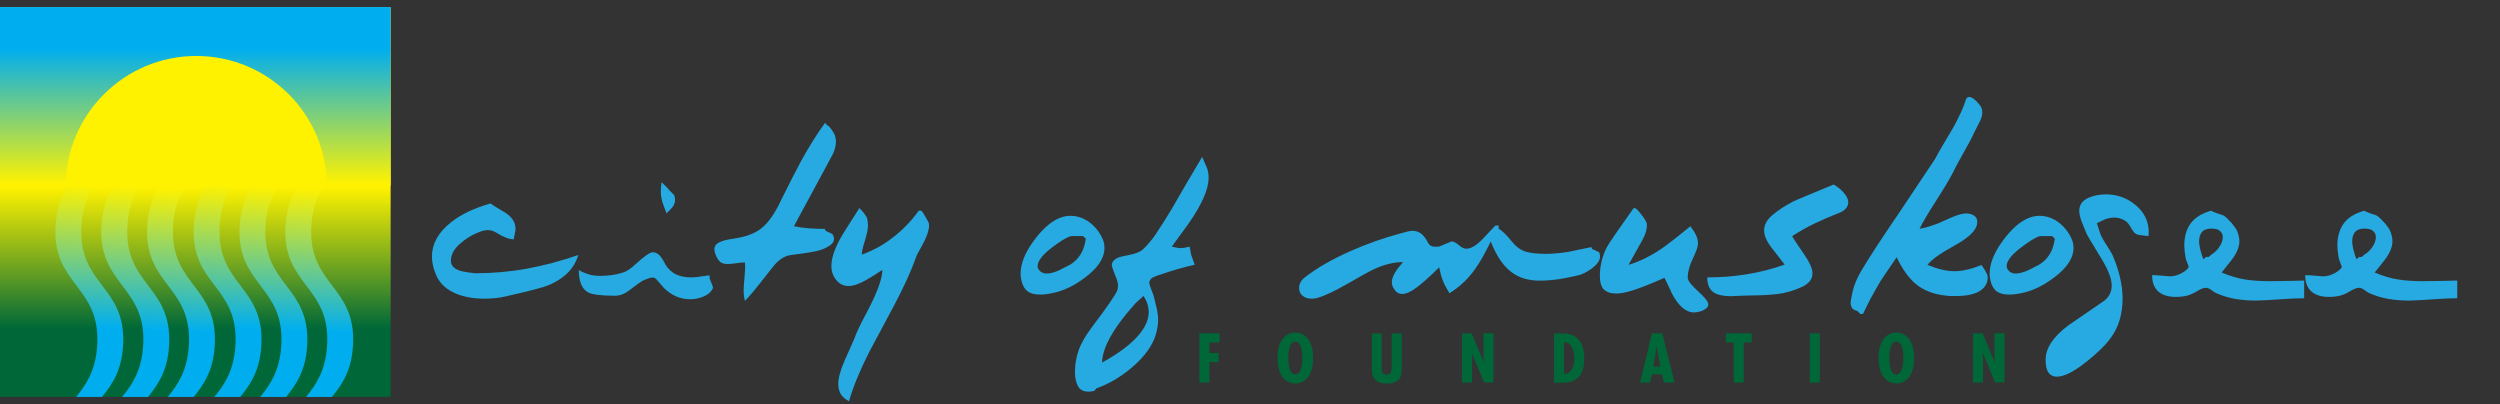 <?xml version="1.0" encoding="UTF-8"?> <svg xmlns="http://www.w3.org/2000/svg" xmlns:xlink="http://www.w3.org/1999/xlink" version="1.1" id="Layer_1" x="0px" y="0px" viewBox="0 0 1701.7 275" style="enable-background:new 0 0 1701.7 275;" xml:space="preserve"><rect x="0" y="0" width="1701.7" height="275" fill="#333333" stroke="none"/> <style type="text/css"> .st0{fill:#27AAE1;} .st1{fill:#006838;} .st2{fill:url(#SVGID_1_);} .st3{fill:url(#SVGID_2_);} .st4{fill:url(#SVGID_3_);} .st5{fill:url(#SVGID_4_);} .st6{fill:#FFF200;} </style> <g> <path class="st0" d="M349.6,150.5c0.9,1.7,1.3,3.5,1.3,5.2c0,0.9-0.2,2.2-0.6,4c-0.4,1.8-0.6,2.8-0.6,3.2c-3,0-6.8-1.4-11.3-4.2 c-2.3-1.4-4.3-2.1-6.1-2.1c-1.7,0-3.6,0.4-5.5,1.1c-3.9,1.4-7.5,3.4-11,6c-4.4,3.3-7.2,6.6-8.2,9.9c-0.2,0.5-0.4,1.2-0.5,1.9 c-0.1,0.7-0.2,1.3-0.2,1.9c0,3.7,2.6,6.1,7.8,7.3c2.5,0.5,5.4,1,8.7,1.3c11.8,0,23.5-1,35.1-3.1c11.5-2.1,23.2-5.2,35.1-9.3 c-2.7,9.2-9.5,16.1-20.4,20.6c-3.3,1.4-12.9,3.9-28.8,7.5c-4.6,1.1-9.5,1.6-14.5,1.6c-7.4,0-13.9-1.1-19.4-3.4 c-6.5-2.7-10.9-6.7-13.4-12.1c-2-4.5-3.1-8.9-3.1-13.1c0-8.7,4.3-16.5,12.9-23.3c6.9-5.5,15.9-9.8,27-12.9c0.5,0.5,3.2,2.2,7.9,5 C345.6,145.5,348.2,147.9,349.6,150.5z"></path> <path class="st0" d="M402.8,187.3c1.8,0.3,3.8,0.5,5.8,0.5c2.7,0,5.4-0.2,8.2-0.6c2.8-0.4,5.3-1,7.6-1.8c2.3-0.8,4.9-2.5,7.9-5.3 c6.1-5.6,10.1-8.4,12-8.4c1.4,0,2.7,0.5,4,1.5c1.2,1,2.5,2.8,3.8,5.3c1.9,3.8,4.6,6.5,7.9,8.2c2.8,1.4,6.2,2.1,10.3,2.1 c1.7,0,3.3-0.1,4.8-0.3c5.1-0.8,7.7-1.1,7.9-1.1c0,0.8,0,1.5,0,2.1c1.7,4,2.5,6.2,2.3,6.6c-1.1,2.4-2.9,4.1-5.3,5.2 c-3.1,1.6-6.5,2.4-10.2,2.4c-6.6,0-12.5-2.5-17.8-7.6c-1.8-2-3.6-4.1-5.3-6.1c-0.8-0.8-1.6-1.1-2.6-1.1c-1,0-3,0.6-6.1,1.9 c-1.6,0.8-4.7,3-9.4,6.6c-3.2,2.6-6.6,3.9-10,3.9c-9.4,0-15.5-0.8-18.3-2.3c-4.2-2.3-6.3-7.3-6.3-15.2c0.8,0.4,1.5,0.9,2.3,1.3 C399.4,186.4,401.6,187.1,402.8,187.3z M455.4,129.3l3.6,3.6c0.3,1.2,0.5,2.2,0.5,3.1c0,1.8-0.6,3.6-1.9,5.2 c-0.3,0.4-1.6,1.8-3.9,4c-0.9-2.2-1.6-4.2-2.3-6.1c-1.1-3.1-1.6-6-1.6-8.6c0-1.7,0.2-3.9,0.5-6.5c0,0.1,0.1,0.2,0.2,0.2 C453,126.5,454.7,128.2,455.4,129.3z"></path> <path class="st0" d="M563.2,85.4c0.8,0.2,1.7,1.2,3,3c1.2,1.8,2,3.2,2.3,4.4c0.3,1.1,0.5,2.3,0.5,3.6c0,2.5-0.6,5.2-1.9,8.1 c-1.8,3.3-3.1,5.8-3.9,7.3c-7.6,14.1-15.2,28.2-22.8,42.2c2.9,0.6,6.2,1.1,10,1.4c3.8,0.3,7.4,0.4,11,0.4c0.2,0.4,0.4,0.9,0.6,1.3 c1.5,0.8,3.1,1.5,4.7,2.3c0.6,1.2,1,2.3,1,3.2c0,1.7-0.9,3.2-2.7,4.4c-1.8,1.2-3.7,2.2-5.7,2.9c-2,0.7-5,1.4-8.8,2 c-3.8,0.6-7.9,1.2-12.2,1.7c-4.3,0.5-8.5,3.3-12.4,8.3c-11.2,14.4-17.5,22-18.9,22.8c-0.2-0.8-0.4-1.8-0.6-3.2 c-0.2-1.4-0.2-2.8-0.2-4.2c0-1.7,0.2-4.3,0.5-7.7c0.3-3.4,0.5-6,0.5-7.6c0-1.5-0.1-2.6-0.2-3.4c-1.3,0-3.8,0.3-7.6,0.8 c-1.5,0.2-2.9,0.3-4,0.3c-1.8,0-3.3-0.3-4.4-0.9c-1.1-0.6-2.2-1.9-3.2-3.9c-1-2-1.5-3.7-1.5-5.3c0-2,1.1-3.6,3.4-4.7 c2.3-1.1,5.2-1.8,8.7-2.3c8.8-1.2,15.5-3.6,20.1-7.4c4.6-3.7,9-10,13.2-19c5.4-11,10-19.9,13.7-26.8c5-9,10.3-17.7,16.2-25.8 L563.2,85.4z"></path> <path class="st0" d="M590.2,148.5c0.4,1.6,0.6,3.3,0.6,5c0,2.5-0.7,5.9-2.1,10.4c-1.4,4.4-2.1,7.5-2.1,9.4 c7.6-2.7,14.8-6.6,21.5-11.9c6.7-5.2,12.4-11.2,17.3-18h1.6c0.4,0.1,1.4,1.5,2.9,4.1c1.5,2.6,2.3,4.2,2.4,4.6 c0.5,3.4-1,8.3-4.5,14.7c-2.5,4.4-3.9,7.1-4.2,8.1c-3.3,9.4-8.3,20.3-14.9,32.8c-5.7,10.7-11.4,21.3-17.1,32 c-6.4,12.6-10.9,23.7-13.7,33.4c-2.6-1.3-4.4-2.9-5.6-4.8c-1.1-1.9-1.7-4.2-1.7-6.9c0-4,1.4-9.2,4.2-15.7c2.2-5,4.4-9.9,6.6-14.9 c1.4-4,4.1-9.8,8.2-17.4c7.3-13.7,11-23.6,11-29.7c-4.3,2.9-7.8,5.1-10.5,6.6c-5,2.9-9.2,4.4-12.6,4.4c-3.3,0-6.1-1.4-8.3-4.1 c-2.2-2.7-3.3-6-3.3-9.6c0-5.6,2.5-12.7,7.6-21.3c3.8-6,7.6-12.1,11.5-18.1c0.6,0.8,1.3,1.5,2.1,2.3 C588.8,145.9,589.8,147.5,590.2,148.5z"></path> <path class="st0" d="M751.2,164.4c0.4,1.3,0.6,2.7,0.6,4.4c0,6.8-4.4,13.5-13.1,20c-7.6,5.8-15.2,9.4-22.8,10.8 c-1.5,0.3-3,0.6-4.4,0.7c-1.4,0.2-2.6,0.2-3.7,0.2c-3.7,0-6.5-0.8-8.4-2.3c-2.4-1.8-3.9-5-4.5-9.4c-0.1-0.5-0.2-1.3-0.2-2.4 c0-6.8,2.9-14.2,8.8-22.3c5.9-8.1,11.8-13.3,17.7-15.7c2.5-1,5-1.5,7.4-1.5c4.8,0,9.3,1.6,13.5,4.8 C746.4,155.2,749.4,159.3,751.2,164.4z M737.2,160.7h-3.6c-0.4,0-1.6,0-3.4,0c-1,0-1.6,0.1-1.9,0.2c-2.6,0.9-6.6,3.3-12,7.4 c-6.7,5.1-10,9.3-10,12.8c0,1,0.3,1.9,1,2.7c1.2,1.6,2.9,2.4,5.2,2.4c2.4,0,5.2-0.8,8.6-2.3c1.3-0.6,2.6-1.3,3.9-2 c8.2-3.5,12.9-10,14.1-19.5L737.2,160.7z"></path> <path class="st0" d="M820.4,111.7c1.5,2.7,2.3,5.8,2.3,9.2c0,7.8-4.5,18.1-13.6,31.2c-5.7,7.8-9.5,13-11.5,15.8 c2.8,0.6,4.8,1,6.1,1c1.3,0,3.3-0.3,6.1-1c0.3,1.8,0.6,3.7,1,5.5c0.8,2.3,1.6,4.5,2.4,6.8c-7.4,1.6-15.6,4-24.6,7.1 c-2.4,0.8-4,1.5-4.9,2.3c-0.9,0.8-1.4,1.7-1.4,2.8c0,0.8,0.4,2.1,1.1,4c0.8,1.9,1.3,3.5,1.8,4.7c1,3.8,1.7,6.9,2.3,9.4 c0.5,2.5,0.8,4.9,0.8,7.3c0,2.9-0.5,6.1-1.5,9.7c-2.2,7.6-7.6,15.2-16.3,22.6c-7.8,6.6-15.8,11.3-24.1,14.2l-1.6,1.8 c-1.5,0.3-2.8,0.5-3.9,0.5c-3.3,0-5.7-1.2-7.1-3.7c-1.4-2.5-2.1-5.8-2.1-9.8c0-2.5,0.2-5.1,0.7-7.7c0.5-2.7,1.1-5.1,1.9-7.3 c1.6-4.4,4.6-9.6,9-15.5c10.1-13.3,15.8-21.6,17.1-24.7c0.4-1,0.6-2.1,0.6-3.4c0-1.5-0.4-3.3-1.3-5.5c-1.9-4.8-2.9-7.6-2.9-8.4 c0-2.5,1.8-4.4,5.3-5.6c1-0.3,3.4-0.9,7.2-1.6c3.8-0.8,6.6-1.9,8.3-3.3c1.7-1.5,3.7-3.6,6-6.5c1.3-1.6,2.3-3,3.1-4.2 c3.4-5.1,7.1-10.9,11-17.4c0.3-0.6,3.8-6.6,10.3-17.8c5.2-8.8,8.6-14.6,10.3-17.4L820.4,111.7z M772.9,206.4 c-8.2,9.2-14.2,17.3-17.9,24.4c-3.2,6.1-4.8,11.5-4.8,16c11.5-6.4,19.9-12.7,25.2-19.1c4.3-5.2,6.5-10.3,6.5-15.3 c0-3.7-1.2-7.4-3.6-11.1c-0.1,0.1-0.2,0.3-0.3,0.5C774.8,204.6,773.1,206.2,772.9,206.4z"></path> <path class="st0" d="M1020.1,153.9v1.8c2.4,1.3,5.4,4.2,9,8.7c3.1,3.9,6.5,6.2,10.2,7.1c1.7,0.4,3.7,0.8,6.1,1 c2.3,0.2,4.5,0.3,6.5,0.3c5.1,0,10.3-0.5,15.8-1.4c6.9-1.4,12.1-2.5,15.5-3.2c0.2,0.4,0.4,0.9,0.6,1.3c1.5,0.7,3.1,1.5,4.7,2.2 c0.4,0.9,0.6,1.8,0.6,2.9c0,2.7-1.9,5.4-5.8,8.3c-3.2,2.3-6.2,3.8-8.9,4.5c-6.2,1.4-10.4,2.2-12.4,2.5c-4.4,0.7-8.9,1.1-13.4,1.1 c-1,0-1.9,0-2.9,0c-1.3-0.2-2.3-0.3-2.9-0.3c-6.9-0.8-12.8-3.7-17.6-8.7c-3.9-4-7.4-9.9-10.5-17.6c-3.8,8-7.5,14.4-11.1,19.4 c-4.8,6.6-10.5,11.8-17,15.8c-1.9-3.1-3.4-5.9-4.4-8.4c-1-2.5-1.8-5.5-2.6-9.2c-6.1,6-11.2,10.6-15.2,13.6c-4,3-7.3,4.5-10,4.5 c-1.9,0-3.5-0.8-4.7-2.3c-1.5-1.8-2.3-3.7-2.3-5.7c0-2.5,1.2-5.4,3.7-8.9c1.3-1.6,2.6-3.2,3.9-4.8c-6.1,0-12.7,1.6-19.7,4.8 c-2.8,1.3-9,4.7-18.7,10.3c-7.9,4.5-14.4,7.6-19.5,9.2c-0.2,0.1-0.8,0.2-1.9,0.4c-1,0.2-1.9,0.2-2.5,0.2c-2.5,0-4.5-0.7-6.1-2 c-1.6-1.3-2.3-3.1-2.3-5.3c0-2.8,1.3-5.2,4-7.3c7.8-6.1,18.1-12.1,31-17.8c11.5-5.1,22.8-9,33.9-12c2-0.5,3.7-1,4.9-1.3 c1.2-0.3,2.4-0.5,3.6-0.5c1.8,0,3.7,0.6,5.5,1.8c1.8,1.4,3.4,3.5,4.8,6.3c0.9,1.8,2.4,2.7,4.5,2.7h2.9c2.9-1.2,5.8-2.4,8.7-3.6 c1.6,0.2,3.3,1.1,5.1,2.7c1.8,1.6,3.4,2.3,4.9,2.3c3.1,0,6.7-2.1,10.8-6.3c3-3.1,6-6.3,9-9.5H1020.1z"></path> <path class="st0" d="M1120.9,152.1c0.4,3.1-0.5,6.8-2.9,11.2c-3.2,5.7-6.4,11.4-9.5,17c7.3-2.2,14.9-5.9,22.6-11.1 c3.3-2.3,9.9-7.3,19.5-15.2c1.8,2.4,3.2,4.5,4,6.4c0.8,1.9,1.2,3.7,1.2,5.4c0,2-1.2,5.4-3.5,10.2c-2.3,4.7-3.5,9.1-3.5,13.1 c0,1.8,2.3,4.9,7,9.1c4.7,4.3,7,7.2,7,9c0,1.9-1.7,3.5-5.2,4.7c-1.8,0.5-3.3,0.8-4.4,0.8c-5.5,0-10.5-4.2-15-12.6 c-0.1-0.3-1.8-4-5.2-11c-6.1,2.7-11.2,4.8-15.2,6.3c-7.4,2.9-13.4,4.4-17.8,4.4c-3.6,0-6.3-0.9-8.2-2.7c-1.9-1.8-2.8-5-2.8-9.5 c0-6.4,1.5-12.7,4.5-18.9c1.1-2.3,7.2-11.2,18.3-26.8c1-0.9,2.6,0.4,5,3.6C1119.3,148.5,1120.6,150.8,1120.9,152.1z"></path> <path class="st0" d="M1251.4,145.1c-5.8,2.3-11.2,4.6-16.2,7c-5,2.4-10.1,5.3-15.3,8.6c0.5,1.2,3.2,5.3,8.1,12.4 c3.8,5.5,5.7,9.8,5.7,12.9c0,2-0.6,3.9-1.9,5.5c-1.3,1.6-3.5,3.1-6.6,4.4c-5.2,2.2-10.2,3.6-15.1,4.2c-4.9,0.6-11,1-18.2,1 c-2.2,0-4.4,0.1-6.8,0.2c-2.4,0.1-4.7,0.2-6.9,0.3c-5.1,0-8.8-0.8-11.3-2.3c-3.2-1.9-4.8-5.4-4.8-10.5c9.3,0,18.2-0.7,26.9-2.1 c8.7-1.4,17.3-3.6,25.8-6.6c-3.9-5-6.8-8.7-8.7-11.2c-3.6-4.6-5.3-8.6-5.3-12c0-1.7,0.4-3.4,1.2-5.1c0.8-1.7,2.2-3.4,4.1-5.1 c3.8-3.3,8.6-6.5,14.4-9.5c1.7-0.9,10.9-4.7,27.6-11.6c2.7,1.5,5,3.4,7,5.7c2,2.3,3,4.5,3,6.6 C1257.8,141.2,1255.7,143.5,1251.4,145.1z"></path> <path class="st0" d="M1266.1,213.5l-1.8-1.8c-1.7-0.4-2.9-1.1-3.6-2c-0.6-0.9-1-2.1-1-3.6c0-1.1,0.2-2.3,0.5-3.5 c0.3-1.3,0.5-2.3,0.6-2.9c1-5.3,3.4-11,7.3-17.3c3.3-5.4,6.7-10.8,10.2-16.1c4.6-7,9.3-14,14.1-21c8.2-12.3,16.4-24.6,24.7-37 c1.3-2.6,4.2-7.6,8.7-15.2c2.6-4.2,4.4-7.4,5.6-9.7c1.1-2.3,2.3-4.7,3.6-7.4c1.3-2.7,2.3-5.4,3.1-8.1c0.4-1.3,1.2-1.9,2.3-1.9 c1.3,0,2.9,0.9,4.7,2.7c1.8,1.8,3,3.3,3.5,4.4c0.5,1.1,0.7,2.3,0.7,3.5c0,1.9-0.7,4.3-2.1,6.9c-2.3,4.4-3.5,6.8-3.7,7.3 c-1.2,2.8-4.1,8.2-8.7,16.3c-2.4,4.2-4.1,7.5-5.3,10c-2,4.1-5.8,10.4-11.3,19c-5.5,8.6-9.4,15.1-11.6,19.6c1.5-0.2,3.3-0.6,5.4-1.2 c2.1-0.6,4.4-1.4,6.9-2.3c4.2-1.8,7.4-3.2,9.5-4.2c4.2-1.8,7.5-2.7,9.9-2.7c2.2,0,4,0.5,5.4,1.5c1.5,1,2.2,2.4,2.2,4.2 c0,1.1-0.2,2.1-0.6,3.1c-1.5,4.1-6.6,8.5-15.2,13.2c-9.7,5.4-15.7,9.7-18.1,13c7,2.9,13.1,4.3,18.4,4.3s11.4-1.4,18.4-4.2 c1.5,2.2,2.5,3.8,2.9,4.6c0.9,1.5,1.3,2.8,1.3,4c0,1.1-0.2,2.2-0.6,3.5c-1.3,3.3-4,5.7-8.2,7.2c-3.3,1.2-7.5,1.8-12.6,1.8 c-1.6,0-3.2,0-4.7,0c-1.2-0.2-2-0.3-2.6-0.3c-8.2-0.9-15-3.5-20.4-8c-4.7-4-9-10-12.9-18.1c-3.6,5.3-7.1,10.6-10.7,15.8 c-2.4,4.1-4.7,8.1-6.9,12.1c-1.8,3.6-3.6,7.1-5.3,10.7H1266.1z"></path> <path class="st0" d="M1410.8,164.4c0.4,1.3,0.6,2.7,0.6,4.4c0,6.8-4.4,13.5-13.1,20c-7.6,5.8-15.2,9.4-22.8,10.8 c-1.5,0.3-3,0.6-4.4,0.7c-1.4,0.2-2.6,0.2-3.7,0.2c-3.7,0-6.5-0.8-8.4-2.3c-2.4-1.8-3.9-5-4.5-9.4c-0.1-0.5-0.2-1.3-0.2-2.4 c0-6.8,2.9-14.2,8.8-22.3c5.9-8.1,11.8-13.3,17.7-15.7c2.5-1,5-1.5,7.4-1.5c4.8,0,9.3,1.6,13.5,4.8 C1406,155.2,1409,159.3,1410.8,164.4z M1396.8,160.7h-3.6c-0.4,0-1.6,0-3.4,0c-1,0-1.6,0.1-1.9,0.2c-2.6,0.9-6.6,3.3-12,7.4 c-6.7,5.1-10,9.3-10,12.8c0,1,0.3,1.9,1,2.7c1.2,1.6,2.9,2.4,5.2,2.4c2.4,0,5.2-0.8,8.6-2.3c1.3-0.6,2.6-1.3,3.9-2 c8.2-3.5,12.9-10,14.1-19.5L1396.8,160.7z"></path> <path class="st0" d="M1429.1,157.5c0.5,2,1.8,4.7,3.9,7.9c2.8,4.4,4.4,7.1,4.8,7.9c2.2,5,3.9,9.9,5.1,14.9c1.2,5,1.9,10,1.9,15.1 c0,5.1-0.7,9.9-2,14.5c-1.3,4.6-3.6,9-6.8,13.2c-3.2,4.3-8.3,9.2-15.4,14.9c-8.7,7-15.6,10.5-20.5,10.5c-2.5,0-4.4-0.9-5.7-2.7 c-1.3-1.8-2-4.7-2-8.8c0-7.9,5.1-15.6,15.3-23.3c8.3-5.7,16.6-11.4,24.9-17.1c3.2-2.7,4.8-6.1,4.8-10.2c0-4.5-2.4-10.7-7.1-18.4 c-6.2-10.2-9.6-15.8-10-16.8c-1.4-3.3-2.4-5.9-3.1-7.6c-1.3-3.3-1.9-6-1.9-7.9c0-2,0.5-3.8,1.5-5.3c1-1.5,2.8-2.8,5.3-3.9 c3.6-1.4,7.3-2.1,11.3-2.1c7.8,0,14.6,2.5,20.4,7.4c5.9,5,8.8,11.1,8.8,18.4c0,1.1-0.1,1.9-0.2,2.6c-1.9-0.2-3.7-0.4-5.2-0.6 c-1.5-0.2-2.7-0.5-3.6-1.1c-0.9-0.6-2-2-3.2-4.2c-1.2-2.2-2.5-3.7-3.9-4.6c-2.4-1.4-4.8-2.1-7.3-2.1c-2,0-4.1,0.4-6.1,1.1 c-0.8,0.3-2.7,1.2-5.8,2.7L1429.1,157.5z"></path> <path class="st0" d="M1513.9,146.9c1.5,1.1,3.2,2.8,5.2,5c1.9,2.3,3.2,4.1,3.7,5.5c1,2.5,1.5,4.7,1.5,6.8c0,4-1.9,8.5-5.8,13.4 c-2.2,2.7-4.3,5.3-6.3,7.9c5.5,2.3,10.7,3.9,15.7,4.7c5,0.8,10.7,1.2,17.1,1.2c3.7,0,8.4-0.1,14.2-0.2c5.8-0.2,8.9-0.2,9.2-0.2V203 c-3.8,0-8,0.2-12.8,0.5c-11.1,0.8-17.8,1.1-20.2,1.1c-4.8,0-9.4-0.4-13.7-1.1c-4.3-0.7-8.6-2-13-3.9c-0.8-0.3-1.9-1-3.3-2.1 c-1.5-1-2.7-1.6-3.8-1.6c-1.6,0-3.7,0.8-6.1,2.3c-2.5,1.5-4.8,2.5-7,3.1c-2.2,0.5-4.7,0.8-7.5,0.8c-4.7,0-8.5-1.1-11.3-3.2 c-3.2-2.5-4.8-6.4-4.8-11.6c1.9,0,4.3,0.1,7.1,0.4c2.8,0.3,4.4,0.4,4.8,0.4c1.7,0,3.2-0.2,4.5-0.6c1.3-0.4,2.8-1,4.5-2 c2.7-1.7,4-3.1,4-4c0-0.2-0.4-1.1-1-2.7c-0.7-1.6-1.1-2.9-1.2-3.9c-0.5-3-0.8-5.7-0.8-7.9c0-6,1.5-11,4.4-15c3-4,7.6-6.8,14-8.6 c0.1,0.3,1.5,0.9,4.2,1.9C1512.1,146.1,1513.6,146.7,1513.9,146.9z M1501.6,174.9h1.8l1.8-1.6c2.2-1.3,4-3,5.5-5.3 c1.5-2.2,2.3-4.4,2.3-6.6c0-1.7-0.6-3.1-1.9-4.2c-1.2-1.1-3.2-1.6-5.9-1.6c-3,0-5.1,0.8-6.4,2.3c-1.2,1.6-1.9,3.6-1.9,6.2 c0,1.8,0.3,3.9,0.9,6.2c0.6,2.3,1.3,4.4,2,6.2L1501.6,174.9z"></path> <path class="st0" d="M1618.1,146.9c1.5,1.1,3.2,2.8,5.2,5c1.9,2.3,3.2,4.1,3.7,5.5c1,2.5,1.5,4.7,1.5,6.8c0,4-1.9,8.5-5.8,13.4 c-2.2,2.7-4.3,5.3-6.3,7.9c5.5,2.3,10.7,3.9,15.7,4.7c5,0.8,10.7,1.2,17.1,1.2c3.7,0,8.4-0.1,14.2-0.2c5.8-0.2,8.9-0.2,9.2-0.2V203 c-3.8,0-8,0.2-12.8,0.5c-11.1,0.8-17.8,1.1-20.2,1.1c-4.8,0-9.4-0.4-13.7-1.1c-4.3-0.7-8.6-2-13-3.9c-0.8-0.3-1.9-1-3.3-2.1 c-1.5-1-2.7-1.6-3.8-1.6c-1.6,0-3.7,0.8-6.1,2.3c-2.5,1.5-4.8,2.5-7,3.1c-2.2,0.5-4.7,0.8-7.5,0.8c-4.7,0-8.5-1.1-11.3-3.2 c-3.2-2.5-4.8-6.4-4.8-11.6c1.9,0,4.3,0.1,7.1,0.4c2.8,0.3,4.4,0.4,4.8,0.4c1.7,0,3.2-0.2,4.5-0.6c1.3-0.4,2.8-1,4.5-2 c2.7-1.7,4-3.1,4-4c0-0.2-0.4-1.1-1-2.7c-0.7-1.6-1.1-2.9-1.2-3.9c-0.5-3-0.8-5.7-0.8-7.9c0-6,1.5-11,4.4-15c3-4,7.6-6.8,14-8.6 c0.1,0.3,1.5,0.9,4.2,1.9C1616.3,146.1,1617.8,146.7,1618.1,146.9z M1605.8,174.9h1.8l1.8-1.6c2.2-1.3,4-3,5.5-5.3 c1.5-2.2,2.3-4.4,2.3-6.6c0-1.7-0.6-3.1-1.9-4.2c-1.2-1.1-3.2-1.6-5.9-1.6c-3,0-5.1,0.8-6.4,2.3c-1.2,1.6-1.9,3.6-1.9,6.2 c0,1.8,0.3,3.9,0.9,6.2c0.6,2.3,1.3,4.4,2,6.2L1605.8,174.9z"></path> </g> <g> <path class="st1" d="M830.1,226.9v6.2h-6.9v7.2h6.2v6.2h-6.2v13.9h-6.8v-33.5H830.1z"></path> <path class="st1" d="M893.8,243.7c0,12.6-6,17.3-12.1,17.3c-6.1,0-12.1-4.7-12.1-17.3c0-12.6,6-17.3,12.1-17.3 C887.8,226.4,893.8,231.1,893.8,243.7z M881.7,254.9c4.5,0,4.8-8.5,4.8-11.2c0-3-0.3-11.2-4.8-11.2c-4.5,0-4.8,8.2-4.8,11.2 C876.9,246.4,877.2,254.9,881.7,254.9z"></path> <path class="st1" d="M940.5,226.9v21.7c0,2.5-0.3,6.4,3.4,6.4c3.3,0,3.3-2.4,3.4-4.9v-23.1h6.8v24.5c0,3.6-0.4,9.6-10.2,9.6 c-6.3,0-10.1-2.9-10.1-9.2v-24.9H940.5z"></path> <path class="st1" d="M1001.7,226.9l8.5,20.2l0.1-0.1c-0.4-1.6-0.5-3.3-0.5-5.1v-15.1h6.8v33.5h-6.4l-8.4-20.2l-0.1,0.1l0.3,3.4 l0,1.4v15.4h-6.8v-33.5H1001.7z"></path> <path class="st1" d="M1057.8,260.5v-33.5h5.2c1.2,0,15.4-1.7,15.4,17c0,9.6-3.8,16.5-14.5,16.5H1057.8z M1071.6,243.9 c0-4.3-1.4-11-7-11v21.6C1070.1,254.8,1071.6,248.1,1071.6,243.9z"></path> <path class="st1" d="M1131.5,226.9l8.3,33.5h-7.2l-1.3-5.6h-6.9l-1.2,5.6h-6.8l8-33.5H1131.5z M1128.5,240.6l-0.8-5.1h-0.1 l-0.7,5.1l-1.5,8.9h4.8L1128.5,240.6z"></path> <path class="st1" d="M1192.3,226.9v6.2h-5.4v27.3h-6.8v-27.3h-5.3v-6.2H1192.3z"></path> <path class="st1" d="M1238.7,226.9v33.5h-6.8v-33.5H1238.7z"></path> <path class="st1" d="M1302.9,243.7c0,12.6-6,17.3-12.1,17.3c-6.1,0-12.1-4.7-12.1-17.3c0-12.6,6-17.3,12.1-17.3 C1296.9,226.4,1302.9,231.1,1302.9,243.7z M1290.8,254.9c4.5,0,4.8-8.5,4.8-11.2c0-3-0.3-11.2-4.8-11.2c-4.5,0-4.8,8.2-4.8,11.2 C1286,246.4,1286.3,254.9,1290.8,254.9z"></path> <path class="st1" d="M1349.5,226.9l8.5,20.2l0.1-0.1c-0.4-1.6-0.5-3.3-0.5-5.1v-15.1h6.8v33.5h-6.4l-8.4-20.2l-0.1,0.1l0.3,3.4 l0,1.4v15.4h-6.8v-33.5H1349.5z"></path> </g> <g> <linearGradient id="SVGID_1_" gradientUnits="userSpaceOnUse" x1="132.973" y1="127.069" x2="132.973" y2="223.493"> <stop offset="0" style="stop-color:#FFF200"></stop> <stop offset="1" style="stop-color:#006838"></stop> </linearGradient> <rect y="4.8" class="st2" width="265.9" height="265.3"></rect> <linearGradient id="SVGID_2_" gradientUnits="userSpaceOnUse" x1="132.973" y1="125.409" x2="132.973" y2="33.323"> <stop offset="0" style="stop-color:#FFF200"></stop> <stop offset="1" style="stop-color:#00AEEF"></stop> </linearGradient> <rect y="4.8" class="st3" width="265.9" height="121.5"></rect> <linearGradient id="SVGID_3_" gradientUnits="userSpaceOnUse" x1="86.235" y1="127.161" x2="82.255" y2="224" gradientTransform="matrix(1 0 -5.130000e-02 1 18.554 0)"> <stop offset="0" style="stop-color:#FFF200"></stop> <stop offset="1" style="stop-color:#00AEEF"></stop> </linearGradient> <path class="st4" d="M97.5,234.6c-0.9,17.1-7.2,26.9-14.4,35.6h17.6c7.2-8.7,13.6-18.6,14.4-35.6c2.1-40.2-30.5-40.2-28.4-80.5 c0.7-12.8,4.4-21.5,9.3-28.7H78.3c-4.9,7.2-8.6,16-9.3,28.7C67,194.4,99.5,194.4,97.5,234.6z M37.8,154.1 c-2.1,40.2,30.5,40.2,28.4,80.5c-0.9,17.1-7.2,26.9-14.4,35.6h17.6c7.2-8.7,13.6-18.6,14.4-35.6c2.1-40.2-30.5-40.2-28.4-80.5 c0.7-12.8,4.4-21.5,9.3-28.7H47.1C42.2,132.7,38.5,141.4,37.8,154.1z M128.6,234.6c-0.9,17.1-7.2,26.9-14.4,35.6h17.6 c7.2-8.7,13.6-18.6,14.4-35.6c2.1-40.2-30.5-40.2-28.4-80.5c0.7-12.8,4.4-21.5,9.3-28.7h-17.6c-4.9,7.2-8.6,16-9.3,28.7 C98.2,194.4,130.7,194.4,128.6,234.6z"></path> <linearGradient id="SVGID_4_" gradientUnits="userSpaceOnUse" x1="180.302" y1="127.161" x2="176.322" y2="224" gradientTransform="matrix(1 0 -5.130000e-02 1 18.554 0)"> <stop offset="0" style="stop-color:#FFF200"></stop> <stop offset="1" style="stop-color:#00AEEF"></stop> </linearGradient> <path class="st5" d="M191.5,234.6c-0.9,17.1-7.2,26.9-14.4,35.6h17.6c7.2-8.7,13.6-18.6,14.4-35.6c2.1-40.2-30.5-40.2-28.4-80.5 c0.7-12.8,4.4-21.5,9.3-28.7h-17.6c-4.9,7.2-8.6,16-9.3,28.7C161,194.4,193.6,194.4,191.5,234.6z M131.9,154.1 c-2.1,40.2,30.5,40.2,28.4,80.5c-0.9,17.1-7.2,26.9-14.4,35.6h17.6c7.2-8.7,13.6-18.6,14.4-35.6c2.1-40.2-30.5-40.2-28.4-80.5 c0.7-12.8,4.4-21.5,9.2-28.7h-17.6C136.3,132.7,132.6,141.4,131.9,154.1z M222.7,234.6c-0.9,17.1-7.2,26.9-14.4,35.6h17.6 c7.2-8.7,13.6-18.6,14.4-35.6c2.1-40.2-30.5-40.2-28.4-80.5c0.7-12.8,4.4-21.5,9.3-28.7h-17.6c-4.9,7.2-8.6,16-9.3,28.7 C192.2,194.4,224.8,194.4,222.7,234.6z"></path> <path class="st6" d="M222.5,126.5c-0.2-48.9-39.9-88.4-88.9-88.4c-48.9,0-88.6,39.6-88.9,88.4H222.5z"></path> </g> </svg> 